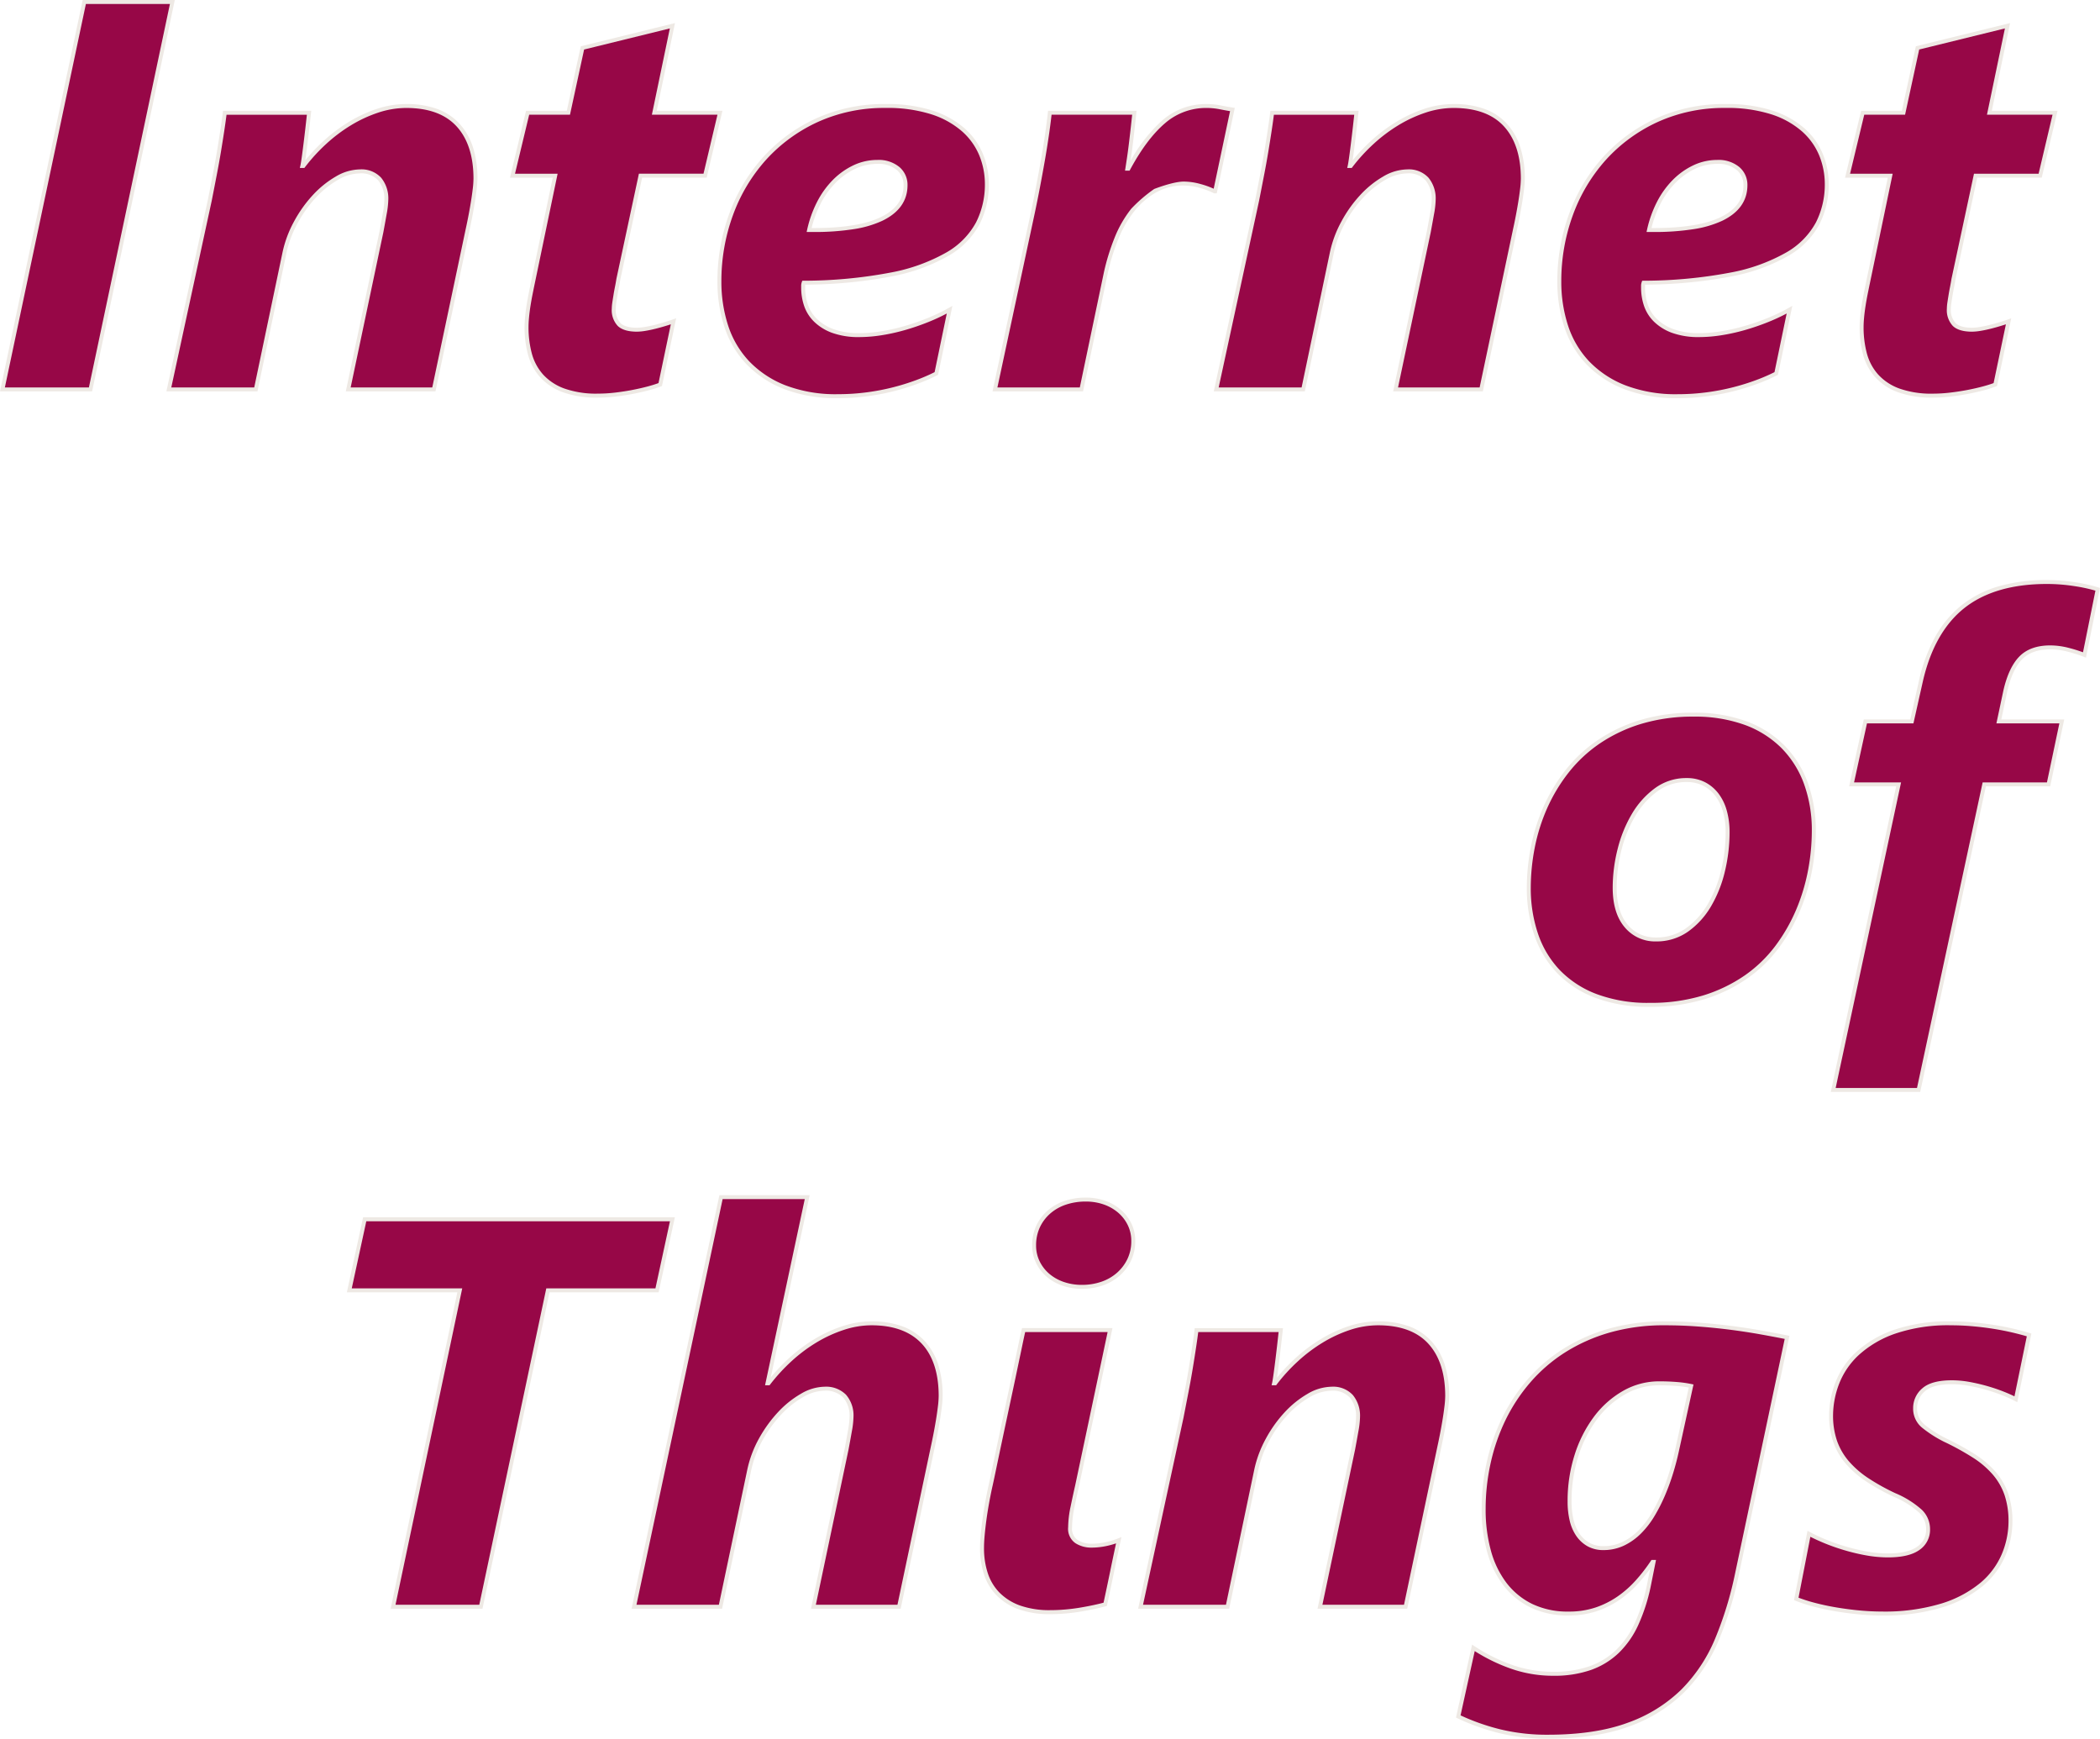 <svg xmlns="http://www.w3.org/2000/svg" width="531.39" height="439.908" viewBox="0 0 531.39 439.908">
  <defs>
    <style>
      .cls-1 {
        fill: #970747;
      }

      .cls-2 {
        fill: #eee9e4;
      }
    </style>
  </defs>
  <g id="グループ_384" data-name="グループ 384" transform="translate(-351.295 10209.066)">
    <g id="グループ_383" data-name="グループ 383">
      <g id="グループ_385" data-name="グループ 385">
        <g id="コンポーネント_174_1" data-name="コンポーネント 174 – 1" transform="translate(351.912 -10208.566)">
          <g id="コンポーネント_175_1" data-name="コンポーネント 175 – 1">
            <path id="パス_610" data-name="パス 610" class="cls-1" d="M-492.8,0h-22.285l20.713-98.027h22.285Zm97.412-53.32a24.135,24.135,0,0,1-.205,2.734q-.205,1.709-.513,3.555t-.649,3.589q-.342,1.743-.615,2.974L-405.918,0h-21.67l8.408-39.922q.41-2.187.82-4.512a22.163,22.163,0,0,0,.41-3.555,7.749,7.749,0,0,0-1.675-5.229,6.264,6.264,0,0,0-5.024-1.948,11.77,11.77,0,0,0-5.845,1.743,24.31,24.31,0,0,0-5.708,4.614,32.064,32.064,0,0,0-4.683,6.6,28.15,28.15,0,0,0-2.837,7.622L-450.967,0h-22.012l10.391-47.988q.615-3.145,1.23-6.323t1.094-6.084q.479-2.905.854-5.4t.581-4.2H-437.5q-.205,1.914-.444,4t-.479,4q-.239,1.914-.444,3.384t-.342,2.085h.273a45.385,45.385,0,0,1,5.4-5.913,40.174,40.174,0,0,1,6.392-4.819,34.152,34.152,0,0,1,7.007-3.247,22.992,22.992,0,0,1,7.246-1.2q8.682,0,13.091,4.819T-395.391-53.32Zm58.105-.752h-16.338l-5.605,26.182q-.137.889-.342,1.914t-.376,2.051q-.171,1.025-.308,1.948a10.839,10.839,0,0,0-.137,1.538,5.329,5.329,0,0,0,1.367,4.033q1.367,1.3,4.512,1.3a13.519,13.519,0,0,0,2.085-.205q1.265-.205,2.6-.547t2.563-.718q1.23-.376,1.982-.649l-3.35,16a29.858,29.858,0,0,1-3.008.957q-1.777.479-3.9.889t-4.409.684a37.756,37.756,0,0,1-4.478.273A24.486,24.486,0,0,1-373.105.239a13.888,13.888,0,0,1-5.571-3.691,13.55,13.55,0,0,1-2.939-5.5,26,26,0,0,1-.854-6.836q0-1.094.137-2.529t.376-2.939q.239-1.5.547-3.042t.581-2.837l5.605-26.934h-10.8L-382.2-70h10.322l3.555-16.406,22.764-5.605L-350.137-70h16.611Zm71.3,2.119a21.581,21.581,0,0,1-2.29,9.912,19.84,19.84,0,0,1-7.656,7.793,45.581,45.581,0,0,1-14.253,5.161A118.315,118.315,0,0,1-312.334-27a2.316,2.316,0,0,0-.137.718v.649a13.737,13.737,0,0,0,.684,4.238,9.673,9.673,0,0,0,2.358,3.828A12.278,12.278,0,0,0-305.02-14.8a19.061,19.061,0,0,0,6.836,1.06,35.673,35.673,0,0,0,5.366-.444,48.439,48.439,0,0,0,5.913-1.3,59.822,59.822,0,0,0,5.981-2.051,45.672,45.672,0,0,0,5.5-2.632l-3.35,16.133a45.332,45.332,0,0,1-4.854,2.119,58.455,58.455,0,0,1-5.913,1.846,57.511,57.511,0,0,1-6.768,1.3,55.552,55.552,0,0,1-7.349.479,35.833,35.833,0,0,1-13.6-2.324,25.954,25.954,0,0,1-9.331-6.255,24.359,24.359,0,0,1-5.366-9.194,36.086,36.086,0,0,1-1.709-11.211A48.815,48.815,0,0,1-330.688-44.3a43.059,43.059,0,0,1,8.477-14.15A40.686,40.686,0,0,1-308.95-68.12a40.791,40.791,0,0,1,17.329-3.589,36.956,36.956,0,0,1,11.758,1.641,22.419,22.419,0,0,1,7.93,4.409,17.052,17.052,0,0,1,4.512,6.323A19.537,19.537,0,0,1-265.986-51.953Zm-20.576.273a5.393,5.393,0,0,0-1.88-4.2,7.7,7.7,0,0,0-5.3-1.675,13.446,13.446,0,0,0-5.776,1.3,17.855,17.855,0,0,0-5.059,3.589,21.8,21.8,0,0,0-3.931,5.469,28.285,28.285,0,0,0-2.461,6.87q12.3.137,18.354-2.8T-286.562-51.68Zm78.34,1.572h-.137a18.8,18.8,0,0,0-3.657-1.367,15.555,15.555,0,0,0-4.136-.615,14.494,14.494,0,0,0-7.246,1.812,19.529,19.529,0,0,0-5.674,4.888,28.705,28.705,0,0,0-4.136,7.212,54.823,54.823,0,0,0-2.7,8.784L-242.061,0h-21.875l9.57-44.639q.684-3.213,1.333-6.631T-251.8-58q.581-3.315,1.025-6.392t.718-5.605h21.4q-.205,1.982-.444,4.1t-.479,4.067q-.239,1.948-.479,3.521t-.376,2.461h.273q4.238-7.861,8.921-11.86a16.187,16.187,0,0,1,10.835-4,17.733,17.733,0,0,1,3.486.342q1.709.342,3.076.547Zm77.861-3.213a24.135,24.135,0,0,1-.205,2.734q-.205,1.709-.513,3.555t-.649,3.589q-.342,1.743-.615,2.974L-140.889,0h-21.67l8.408-39.922q.41-2.187.82-4.512a22.163,22.163,0,0,0,.41-3.555,7.749,7.749,0,0,0-1.675-5.229,6.264,6.264,0,0,0-5.024-1.948,11.77,11.77,0,0,0-5.845,1.743,24.31,24.31,0,0,0-5.708,4.614,32.065,32.065,0,0,0-4.683,6.6,28.15,28.15,0,0,0-2.837,7.622L-185.937,0h-22.012l10.391-47.988q.615-3.145,1.23-6.323t1.094-6.084q.479-2.905.854-5.4t.581-4.2h21.328q-.205,1.914-.444,4t-.479,4q-.239,1.914-.444,3.384t-.342,2.085h.273a45.385,45.385,0,0,1,5.4-5.913,40.174,40.174,0,0,1,6.392-4.819,34.152,34.152,0,0,1,7.007-3.247,22.992,22.992,0,0,1,7.246-1.2q8.682,0,13.091,4.819T-130.361-53.32Zm76.9,1.367a21.581,21.581,0,0,1-2.29,9.912A19.84,19.84,0,0,1-63.4-34.248a45.58,45.58,0,0,1-14.253,5.161A118.315,118.315,0,0,1-99.8-27a2.316,2.316,0,0,0-.137.718v.649a13.737,13.737,0,0,0,.684,4.238A9.674,9.674,0,0,0-96.9-17.568,12.278,12.278,0,0,0-92.49-14.8a19.061,19.061,0,0,0,6.836,1.06,35.673,35.673,0,0,0,5.366-.444,48.439,48.439,0,0,0,5.913-1.3,59.824,59.824,0,0,0,5.981-2.051,45.674,45.674,0,0,0,5.5-2.632L-66.24-4.033a45.332,45.332,0,0,1-4.854,2.119A58.455,58.455,0,0,1-77.007-.068a57.511,57.511,0,0,1-6.768,1.3,55.552,55.552,0,0,1-7.349.479,35.833,35.833,0,0,1-13.6-2.324,25.954,25.954,0,0,1-9.331-6.255,24.359,24.359,0,0,1-5.366-9.194,36.086,36.086,0,0,1-1.709-11.211A48.815,48.815,0,0,1-118.159-44.3a43.059,43.059,0,0,1,8.477-14.15A40.686,40.686,0,0,1-96.421-68.12a40.791,40.791,0,0,1,17.329-3.589,36.956,36.956,0,0,1,11.758,1.641,22.419,22.419,0,0,1,7.93,4.409,17.052,17.052,0,0,1,4.512,6.323A19.537,19.537,0,0,1-53.457-51.953Zm-20.576.273a5.393,5.393,0,0,0-1.88-4.2,7.7,7.7,0,0,0-5.3-1.675,13.446,13.446,0,0,0-5.776,1.3,17.855,17.855,0,0,0-5.059,3.589A21.8,21.8,0,0,0-95.977-47.2a28.285,28.285,0,0,0-2.461,6.87q12.3.137,18.354-2.8T-74.033-51.68ZM.547-54.072H-15.791L-21.4-27.891q-.137.889-.342,1.914t-.376,2.051q-.171,1.025-.308,1.948a10.84,10.84,0,0,0-.137,1.538,5.329,5.329,0,0,0,1.367,4.033q1.367,1.3,4.512,1.3a13.519,13.519,0,0,0,2.085-.205q1.265-.205,2.6-.547t2.563-.718q1.23-.376,1.982-.649l-3.35,16a29.858,29.858,0,0,1-3.008.957q-1.777.479-3.9.889t-4.409.684a37.756,37.756,0,0,1-4.478.273A24.486,24.486,0,0,1-35.273.239a13.888,13.888,0,0,1-5.571-3.691,13.55,13.55,0,0,1-2.939-5.5,26,26,0,0,1-.854-6.836q0-1.094.137-2.529t.376-2.939q.239-1.5.547-3.042T-43-27.139l5.605-26.934h-10.8L-44.365-70h10.322l3.555-16.406,22.764-5.605L-12.3-70H4.307ZM-56.738,111.754a54.345,54.345,0,0,1-.957,9.98A49.111,49.111,0,0,1-60.7,131.749a44.191,44.191,0,0,1-5.3,9.263,34.25,34.25,0,0,1-7.861,7.622,38.644,38.644,0,0,1-10.664,5.161A45.629,45.629,0,0,1-98.3,155.709a37.207,37.207,0,0,1-13.569-2.256,25.877,25.877,0,0,1-9.536-6.221,25.282,25.282,0,0,1-5.605-9.4,36.227,36.227,0,0,1-1.846-11.724,53.384,53.384,0,0,1,1.025-10.288,47.159,47.159,0,0,1,3.179-10.083,43.036,43.036,0,0,1,5.5-9.126,35.651,35.651,0,0,1,8-7.451,39.139,39.139,0,0,1,10.63-5.024A45.478,45.478,0,0,1-87.09,82.291a37.227,37.227,0,0,1,12.954,2.085,25.94,25.94,0,0,1,9.5,5.947,25.5,25.5,0,0,1,5.879,9.3A34.665,34.665,0,0,1-56.738,111.754Zm-21.807.273a19.487,19.487,0,0,0-.684-5.3,12.254,12.254,0,0,0-2.017-4.17,9.608,9.608,0,0,0-3.247-2.734,9.53,9.53,0,0,0-4.443-.991,12.746,12.746,0,0,0-7.69,2.461,21.1,21.1,0,0,0-5.708,6.357,32.622,32.622,0,0,0-3.555,8.75,39.366,39.366,0,0,0-1.23,9.707q0,6.221,2.905,9.639a9.446,9.446,0,0,0,7.554,3.418,13.214,13.214,0,0,0,7.827-2.393,20.053,20.053,0,0,0,5.674-6.255,31.237,31.237,0,0,0,3.452-8.716A41.842,41.842,0,0,0-78.545,112.027Zm90.3-44.844a35.163,35.163,0,0,0-4.2-1.333,18.168,18.168,0,0,0-4.478-.581q-4.854,0-7.451,2.666t-3.9,8.34L-9.912,84H6.016L2.666,99.928H-13.6l-16.611,77.314h-21.6l16.543-77.314H-47.168L-43.682,84h11.758l2.256-10.049q2.871-12.783,10.7-19T2.256,48.727a45.587,45.587,0,0,1,7.007.547,38.705,38.705,0,0,1,5.845,1.3ZM-349.453,227.951H-377.07L-394.023,308H-416.24l16.885-80.049h-27.959l3.9-17.979h77.861Zm71.777,26.729a24.135,24.135,0,0,1-.205,2.734q-.205,1.709-.513,3.555t-.649,3.589q-.342,1.743-.615,2.974L-288.2,308h-21.67l8.408-39.922q.41-2.188.82-4.512a22.163,22.163,0,0,0,.41-3.555,7.5,7.5,0,0,0-1.743-5.3,6.606,6.606,0,0,0-5.093-1.88,11.543,11.543,0,0,0-5.64,1.675,24.236,24.236,0,0,0-5.64,4.478,32.9,32.9,0,0,0-4.785,6.563,27.819,27.819,0,0,0-3.008,8L-333.389,308h-21.875l22.012-103.633h21.807l-10.049,47.1h.273a46.774,46.774,0,0,1,5.571-6.05,39.854,39.854,0,0,1,6.426-4.785,34.142,34.142,0,0,1,6.973-3.179,22.877,22.877,0,0,1,7.075-1.162q8.545,0,13.022,4.751T-277.676,254.68Zm48.74-39.238a10.847,10.847,0,0,1-1.025,4.785,11.513,11.513,0,0,1-2.769,3.657,12.161,12.161,0,0,1-4.1,2.358,15.4,15.4,0,0,1-5.093.82,14.349,14.349,0,0,1-4.819-.786,11.677,11.677,0,0,1-3.828-2.187,10.282,10.282,0,0,1-2.529-3.315,9.474,9.474,0,0,1-.923-4.17,11.163,11.163,0,0,1,.991-4.785,11.092,11.092,0,0,1,2.734-3.657,12.1,12.1,0,0,1,4.136-2.358,15.92,15.92,0,0,1,5.2-.82,14.054,14.054,0,0,1,4.785.786,11.746,11.746,0,0,1,3.794,2.188,10.282,10.282,0,0,1,2.529,3.315A9.474,9.474,0,0,1-228.936,215.441Zm-7.109,91.943q-1.23.342-2.837.684t-3.418.649q-1.812.308-3.76.479t-3.862.171a22.709,22.709,0,0,1-7.827-1.2,14.358,14.358,0,0,1-5.366-3.35,13.109,13.109,0,0,1-3.11-5.127,20.541,20.541,0,0,1-.991-6.528q0-1.5.171-3.35t.444-3.862q.273-2.017.649-4.1t.786-4q.273-1.162.923-4.272t1.5-7.144q.855-4.033,1.812-8.511t1.812-8.511q.855-4.033,1.5-7.144t.923-4.272h21.875l-8.34,39.375q-.547,2.393-1.162,5.366a25.974,25.974,0,0,0-.615,5.161,3.93,3.93,0,0,0,1.641,3.623,6.945,6.945,0,0,0,3.76,1.025,17.624,17.624,0,0,0,3.589-.376,18.885,18.885,0,0,0,3.315-.991q-.889,4.1-1.709,8.1T-236.045,307.385ZM-149.5,254.68a24.135,24.135,0,0,1-.205,2.734q-.205,1.709-.513,3.555t-.649,3.589q-.342,1.743-.615,2.974L-160.029,308H-181.7l8.408-39.922q.41-2.188.82-4.512a22.163,22.163,0,0,0,.41-3.555,7.749,7.749,0,0,0-1.675-5.229,6.264,6.264,0,0,0-5.024-1.948,11.77,11.77,0,0,0-5.845,1.743,24.31,24.31,0,0,0-5.708,4.614,32.065,32.065,0,0,0-4.683,6.6,28.15,28.15,0,0,0-2.837,7.622L-205.078,308H-227.09l10.391-47.988q.615-3.145,1.23-6.323t1.094-6.084q.479-2.905.854-5.4t.581-4.2h21.328q-.205,1.914-.444,4t-.479,4q-.239,1.914-.444,3.384t-.342,2.085h.273a45.384,45.384,0,0,1,5.4-5.913,40.173,40.173,0,0,1,6.392-4.819,34.152,34.152,0,0,1,7.007-3.247,22.992,22.992,0,0,1,7.246-1.2q8.682,0,13.091,4.819T-149.5,254.68Zm73.35,44.912a90.235,90.235,0,0,1-5.127,16.748,40.249,40.249,0,0,1-8.682,13.022,37.546,37.546,0,0,1-13.74,8.477q-8.271,3.042-20.3,3.042a50.393,50.393,0,0,1-12.236-1.4,55.072,55.072,0,0,1-10.459-3.726l3.828-17.363a43.472,43.472,0,0,0,9.434,4.717,31.642,31.642,0,0,0,10.8,1.846,27.594,27.594,0,0,0,9.331-1.436,19.1,19.1,0,0,0,6.9-4.238,22.838,22.838,0,0,0,4.819-6.938,45.508,45.508,0,0,0,3.076-9.536l1.23-6.152h-.273a44.134,44.134,0,0,1-3.9,5.024,26.837,26.837,0,0,1-4.683,4.136,22.8,22.8,0,0,1-5.674,2.837,21.654,21.654,0,0,1-7.007,1.06,21.071,21.071,0,0,1-9.331-1.948,18.737,18.737,0,0,1-6.7-5.435,24.146,24.146,0,0,1-4.067-8.34,39.517,39.517,0,0,1-1.367-10.732,54.342,54.342,0,0,1,1.265-11.655,49.493,49.493,0,0,1,3.794-11.006,44.345,44.345,0,0,1,6.357-9.673,40.266,40.266,0,0,1,8.921-7.69,43.96,43.96,0,0,1,11.45-5.093,50.142,50.142,0,0,1,14.014-1.846q4.238,0,8.442.308t8.2.82q4,.513,7.622,1.162t6.7,1.265ZM-87.773,252.15a28.273,28.273,0,0,0-3.657-.513q-2.085-.171-4.409-.171a17.784,17.784,0,0,0-8.853,2.324,23.55,23.55,0,0,0-7.212,6.357,31.648,31.648,0,0,0-4.854,9.5,37.823,37.823,0,0,0-1.777,11.758,20.2,20.2,0,0,0,.513,4.683,10.859,10.859,0,0,0,1.606,3.726,7.951,7.951,0,0,0,2.7,2.461,7.571,7.571,0,0,0,3.726.889,11.507,11.507,0,0,0,5.024-1.094,15.042,15.042,0,0,0,4.17-2.974,22.192,22.192,0,0,0,3.35-4.341,42.659,42.659,0,0,0,2.632-5.2,55.61,55.61,0,0,0,2.017-5.537q.854-2.8,1.4-5.332Zm82.168,3.35a34.3,34.3,0,0,0-3.35-1.5q-1.914-.752-4.067-1.367t-4.409-1.025a24.444,24.444,0,0,0-4.375-.41q-4.99,0-7.144,1.914a6,6,0,0,0-2.153,4.648,5.7,5.7,0,0,0,2.119,4.58,29.951,29.951,0,0,0,5.605,3.555,67.669,67.669,0,0,1,7.178,3.965,23.322,23.322,0,0,1,5.127,4.375A16.379,16.379,0,0,1-8,279.6a21.053,21.053,0,0,1,1.025,6.87,21.845,21.845,0,0,1-1.709,8.34,19.855,19.855,0,0,1-5.537,7.485A29.06,29.06,0,0,1-24.3,307.658a49.738,49.738,0,0,1-15.347,2.051q-2.6,0-5.537-.273T-51,308.684q-2.871-.479-5.5-1.162a39.217,39.217,0,0,1-4.683-1.5l3.213-16.475a44.188,44.188,0,0,0,4.1,1.914,52.418,52.418,0,0,0,4.956,1.743,51.107,51.107,0,0,0,5.435,1.3,30.724,30.724,0,0,0,5.537.513q5.127,0,7.622-1.777a5.646,5.646,0,0,0,2.5-4.854,6.285,6.285,0,0,0-1.914-4.546,23.408,23.408,0,0,0-6.631-4.136,54.338,54.338,0,0,1-6.87-3.828,24.335,24.335,0,0,1-5.024-4.375,16.458,16.458,0,0,1-3.076-5.332,20.054,20.054,0,0,1-1.025-6.631,22.977,22.977,0,0,1,1.538-8.032,19.966,19.966,0,0,1,5.093-7.52,26.951,26.951,0,0,1,9.4-5.537,41.9,41.9,0,0,1,14.39-2.153q2.6,0,5.332.239t5.332.649q2.6.41,4.922.957t4.1,1.094Z" transform="translate(515.088 98.027)"/>
          </g>
        </g>
        <path id="Internet_of_Things_-_アウトライン" data-name="Internet
of
Things - アウトライン" class="cls-2" d="M-494.78-98.527h23.307l-.127.6L-492.4.5H-515.7Zm22.074,1H-493.97L-514.471-.5h21.263Zm127.8,4.84L-349.522-70.5h16.628l-4,16.928h-16.329L-358.737-27.8c-.092.593-.207,1.239-.343,1.922s-.261,1.36-.373,2.035-.216,1.33-.306,1.939a10.415,10.415,0,0,0-.131,1.465,4.887,4.887,0,0,0,1.212,3.671c.811.771,2.213,1.161,4.167,1.161a13.1,13.1,0,0,0,2-.2c.825-.134,1.684-.315,2.554-.538s1.732-.464,2.542-.712,1.466-.462,1.958-.641l.844-.307L-348.2-.863l-.253.1a30.484,30.484,0,0,1-3.059.974c-1.191.321-2.514.622-3.931.9s-2.913.506-4.445.689a38.437,38.437,0,0,1-4.537.277,25.087,25.087,0,0,1-8.86-1.366,14.444,14.444,0,0,1-5.767-3.827,14.107,14.107,0,0,1-3.047-5.7,26.624,26.624,0,0,1-.872-6.967c0-.742.047-1.609.139-2.577s.219-1.962.38-2.971.345-2.035.55-3.062.4-1.98.582-2.842l5.48-26.331h-10.82l4.068-16.928h10.313l3.535-16.317ZM-334.157-69.5h-16.594l4.544-21.836L-367.9-86l-3.574,16.5H-381.8l-3.588,14.928h10.781l-5.731,27.535c-.181.86-.376,1.813-.58,2.833s-.386,2.031-.543,3.023-.282,1.966-.372,2.908-.134,1.771-.134,2.482a25.624,25.624,0,0,0,.837,6.7,13.115,13.115,0,0,0,2.832,5.3,13.459,13.459,0,0,0,5.375,3.556,24.113,24.113,0,0,0,8.5,1.3A37.433,37.433,0,0,0-360.006.8c1.508-.18,2.979-.408,4.373-.678s2.693-.566,3.861-.881c1.043-.281,1.951-.564,2.7-.844l3.113-14.867c-.347.114-.736.237-1.167.369-.824.252-1.694.5-2.585.724s-1.788.418-2.642.556a14.059,14.059,0,0,1-2.165.212c-2.219,0-3.853-.483-4.856-1.436a5.821,5.821,0,0,1-1.523-4.4,11.377,11.377,0,0,1,.142-1.611c.091-.615.2-1.274.309-1.957s.242-1.381.379-2.067.248-1.31.338-1.892l.005-.029,5.69-26.577h16.346ZM-7.073-92.687-11.69-70.5H4.938l-4,16.928H-15.387L-20.9-27.8c-.092.593-.207,1.239-.344,1.922s-.261,1.36-.373,2.035-.216,1.329-.306,1.939a10.414,10.414,0,0,0-.131,1.465,4.887,4.887,0,0,0,1.212,3.671c.811.771,2.213,1.161,4.167,1.161a13.1,13.1,0,0,0,2-.2c.825-.134,1.684-.315,2.554-.538s1.733-.464,2.542-.712,1.466-.462,1.958-.641L-6.778-18-10.367-.863l-.253.1a30.492,30.492,0,0,1-3.059.974c-1.191.321-2.514.622-3.931.9s-2.913.506-4.445.689a38.44,38.44,0,0,1-4.537.277A25.086,25.086,0,0,1-35.452.706a14.444,14.444,0,0,1-5.767-3.827,14.108,14.108,0,0,1-3.047-5.7,26.623,26.623,0,0,1-.872-6.967c0-.741.047-1.608.139-2.577s.22-1.962.38-2.971.345-2.033.55-3.061.4-1.98.582-2.842l5.48-26.331h-10.82L-44.759-70.5h10.313l3.535-16.317ZM3.675-69.5H-12.919l4.544-21.836L-30.066-86-33.64-69.5H-43.971l-3.588,14.928h10.781l-5.731,27.535c-.181.86-.376,1.813-.58,2.833s-.386,2.032-.543,3.022-.282,1.966-.372,2.908-.134,1.772-.134,2.482a25.623,25.623,0,0,0,.837,6.7,13.116,13.116,0,0,0,2.831,5.3A13.461,13.461,0,0,0-35.095-.228a24.113,24.113,0,0,0,8.5,1.3A37.435,37.435,0,0,0-22.173.8C-20.666.622-19.194.394-17.8.124s2.693-.566,3.861-.881c1.043-.281,1.951-.564,2.7-.844l3.113-14.867c-.347.114-.736.237-1.167.369-.823.252-1.693.5-2.585.724s-1.788.418-2.642.556a14.059,14.059,0,0,1-2.165.212c-2.219,0-3.853-.483-4.856-1.436a5.821,5.821,0,0,1-1.523-4.4,11.377,11.377,0,0,1,.142-1.611c.091-.617.2-1.275.309-1.957s.242-1.38.379-2.067.248-1.31.338-1.892l.005-.029,5.69-26.577H.151Zm-416.566-2.709a22.592,22.592,0,0,1,7.786,1.236,14.262,14.262,0,0,1,5.673,3.746,16.18,16.18,0,0,1,3.413,5.985,25.73,25.73,0,0,1,1.127,7.922,24.72,24.72,0,0,1-.209,2.794c-.137,1.143-.311,2.346-.516,3.577s-.424,2.441-.652,3.6-.435,2.163-.617,2.983L-405.513.5H-428.2l8.534-40.519c.271-1.445.546-2.959.819-4.5a21.821,21.821,0,0,0,.4-3.468,7.3,7.3,0,0,0-1.554-4.9,5.819,5.819,0,0,0-4.645-1.774,11.335,11.335,0,0,0-5.6,1.677,23.924,23.924,0,0,0-5.59,4.521,31.717,31.717,0,0,0-4.609,6.494,27.778,27.778,0,0,0-2.787,7.487L-450.561.5H-473.6l10.521-48.59c.412-2.105.825-4.23,1.229-6.316.407-2.105.775-4.148,1.091-6.07s.6-3.737.853-5.394.443-3.059.579-4.189l.053-.44h22.328l-.059.553c-.136,1.268-.285,2.615-.445,4s-.32,2.728-.479,4-.309,2.412-.445,3.391q-.045.321-.086.6a46.536,46.536,0,0,1,4.584-4.866,40.86,40.86,0,0,1,6.471-4.879,34.811,34.811,0,0,1,7.109-3.294A23.6,23.6,0,0,1-412.891-72.209ZM-406.323-.5l8.462-40.077c.18-.812.386-1.808.613-2.961s.444-2.355.647-3.575.374-2.4.509-3.532a23.77,23.77,0,0,0,.2-2.675c0-5.677-1.439-10.129-4.278-13.232s-7.107-4.657-12.722-4.657a22.6,22.6,0,0,0-7.089,1.171,33.807,33.807,0,0,0-6.9,3.2,39.863,39.863,0,0,0-6.312,4.76,45.107,45.107,0,0,0-5.341,5.848l-.15.2h-1.145l.135-.608c.088-.4.2-1.083.335-2.046s.285-2.11.443-3.377.32-2.616.478-3.994c.136-1.185.265-2.34.384-3.442h-20.329c-.133,1.058-.31,2.326-.529,3.779-.25,1.661-.538,3.48-.856,5.407s-.687,3.983-1.1,6.1c-.4,2.089-.818,4.216-1.231,6.324l0,.01L-472.359-.5h20.986l7.163-34.192a28.78,28.78,0,0,1,2.887-7.758,32.714,32.714,0,0,1,4.756-6.7,24.917,24.917,0,0,1,5.826-4.708,12.312,12.312,0,0,1,6.093-1.809,6.764,6.764,0,0,1,5.4,2.122,8.264,8.264,0,0,1,1.8,5.555,22.4,22.4,0,0,1-.418,3.642c-.273,1.548-.549,3.067-.821,4.517l0,.011L-426.972-.5Zm114.7-71.709A37.621,37.621,0,0,1-279.7-70.542a23.015,23.015,0,0,1,8.1,4.511,17.624,17.624,0,0,1,4.641,6.508,20.124,20.124,0,0,1,1.472,7.57,22.176,22.176,0,0,1-2.344,10.138,20.419,20.419,0,0,1-7.841,7.993,46.282,46.282,0,0,1-14.41,5.224,118.444,118.444,0,0,1-21.866,2.089,1.268,1.268,0,0,0-.022.224v.649a13.3,13.3,0,0,0,.659,4.085,9.223,9.223,0,0,0,2.24,3.632,11.841,11.841,0,0,0,4.233,2.652,18.664,18.664,0,0,0,6.655,1.026,35.334,35.334,0,0,0,5.291-.439,48.155,48.155,0,0,0,5.852-1.286A59.592,59.592,0,0,0-281.109-18a45.376,45.376,0,0,0,5.443-2.6l.961-.545L-278.328-3.7l-.212.109a46.066,46.066,0,0,1-4.907,2.143A59.217,59.217,0,0,1-289.411.416a58.28,58.28,0,0,1-6.826,1.31,56.314,56.314,0,0,1-7.415.483A36.491,36.491,0,0,1-317.445-.153a26.568,26.568,0,0,1-9.508-6.377,24.966,24.966,0,0,1-5.476-9.381,36.75,36.75,0,0,1-1.733-11.365,49.54,49.54,0,0,1,3-17.194,43.756,43.756,0,0,1,8.575-14.313,41.369,41.369,0,0,1,13.423-9.791A41.474,41.474,0,0,1-291.621-72.209Zm-6.562,58.969a19.636,19.636,0,0,1-7.017-1.093,12.826,12.826,0,0,1-4.586-2.885,10.214,10.214,0,0,1-2.477-4.025,14.3,14.3,0,0,1-.708-4.392v-.649a2.777,2.777,0,0,1,.162-.876l.112-.336.355-.005a118.391,118.391,0,0,0,22.053-2.074,45.309,45.309,0,0,0,14.1-5.1,19.443,19.443,0,0,0,7.471-7.593,21.185,21.185,0,0,0,2.236-9.686,19.128,19.128,0,0,0-1.4-7.2,16.634,16.634,0,0,0-4.383-6.139,22.029,22.029,0,0,0-7.755-4.307,36.64,36.64,0,0,0-11.6-1.614,40.483,40.483,0,0,0-17.119,3.543,40.375,40.375,0,0,0-13.1,9.554,42.76,42.76,0,0,0-8.378,13.988,48.543,48.543,0,0,0-2.943,16.849,35.756,35.756,0,0,0,1.685,11.057,23.974,23.974,0,0,0,5.257,9.008,25.578,25.578,0,0,0,9.155,6.133,35.509,35.509,0,0,0,13.414,2.287A55.323,55.323,0,0,0-296.37.735a57.305,57.305,0,0,0,6.709-1.287,58.244,58.244,0,0,0,5.863-1.83,45.78,45.78,0,0,0,4.588-1.987l3.08-14.836a47.673,47.673,0,0,1-4.606,2.135A60.609,60.609,0,0,1-286.768-15a49.175,49.175,0,0,1-5.974,1.312A36.33,36.33,0,0,1-298.184-13.24Zm87.773-58.969a18.317,18.317,0,0,1,3.584.352c1.126.225,2.153.408,3.052.543l.525.079-4.568,21.629h-.665l-.109-.057a18.407,18.407,0,0,0-3.559-1.328,15.13,15.13,0,0,0-4-.6,14.067,14.067,0,0,0-7,1.747,19.12,19.12,0,0,0-5.529,4.764,28.34,28.34,0,0,0-4.063,7.087,54.576,54.576,0,0,0-2.675,8.7L-241.654.5h-22.9l9.7-45.244c.453-2.128.9-4.355,1.331-6.619s.845-4.532,1.229-6.726.729-4.341,1.023-6.377.535-3.915.716-5.588l.048-.446h22.4l-.057.551c-.137,1.322-.286,2.7-.445,4.106s-.321,2.782-.479,4.072-.321,2.488-.48,3.535l-.061.4a39.254,39.254,0,0,1,8.06-10.255A16.745,16.745,0,0,1-210.41-72.209Zm5.964,1.8c-.783-.126-1.647-.284-2.576-.469a17.319,17.319,0,0,0-3.388-.332,15.77,15.77,0,0,0-10.51,3.879c-3.06,2.613-6.023,6.556-8.806,11.717l-.142.263h-1.155l.089-.576q.137-.888.376-2.46c.158-1.037.318-2.217.477-3.506s.319-2.654.478-4.063c.136-1.206.266-2.4.386-3.545h-20.394c-.176,1.57-.4,3.309-.671,5.177-.3,2.046-.641,4.2-1.028,6.406s-.8,4.467-1.232,6.74-.881,4.506-1.335,6.642L-263.317-.5h20.85l6.07-29a55.581,55.581,0,0,1,2.725-8.864,29.337,29.337,0,0,1,4.209-7.337,37.336,37.336,0,0,1,5.819-5.011s4.728-1.876,7.492-1.876a16.124,16.124,0,0,1,4.269.633,20.977,20.977,0,0,1,3.292,1.176Zm56.585-1.8a22.592,22.592,0,0,1,7.786,1.236,14.262,14.262,0,0,1,5.673,3.746,16.18,16.18,0,0,1,3.413,5.985,25.73,25.73,0,0,1,1.127,7.922,24.721,24.721,0,0,1-.209,2.794c-.137,1.141-.31,2.344-.516,3.577s-.424,2.441-.652,3.6-.435,2.162-.617,2.983L-140.483.5h-22.692l8.534-40.518c.272-1.453.548-2.967.818-4.5a21.821,21.821,0,0,0,.4-3.468,7.3,7.3,0,0,0-1.554-4.9,5.819,5.819,0,0,0-4.645-1.774,11.335,11.335,0,0,0-5.6,1.677,23.924,23.924,0,0,0-5.59,4.521,31.717,31.717,0,0,0-4.609,6.494,27.78,27.78,0,0,0-2.787,7.487L-185.531.5h-23.038l10.521-48.59c.406-2.074.819-4.2,1.229-6.316s.775-4.148,1.091-6.07.6-3.743.853-5.394.443-3.059.579-4.189l.053-.44h22.328l-.059.553c-.137,1.277-.286,2.624-.445,4s-.321,2.737-.479,4-.309,2.416-.445,3.391q-.045.321-.086.6a46.517,46.517,0,0,1,4.584-4.866,40.86,40.86,0,0,1,6.471-4.879,34.809,34.809,0,0,1,7.109-3.294A23.6,23.6,0,0,1-147.861-72.209ZM-141.294-.5l8.462-40.077c.181-.814.387-1.81.613-2.961s.444-2.355.647-3.575.374-2.406.509-3.532a23.772,23.772,0,0,0,.2-2.675c0-5.677-1.439-10.129-4.278-13.232s-7.107-4.657-12.722-4.657a22.6,22.6,0,0,0-7.089,1.171,33.81,33.81,0,0,0-6.9,3.2,39.865,39.865,0,0,0-6.312,4.76,45.1,45.1,0,0,0-5.341,5.848l-.15.2H-174.8l.135-.608c.088-.4.2-1.083.335-2.046s.285-2.106.443-3.377.319-2.608.478-3.994c.135-1.179.264-2.334.384-3.442h-20.329c-.133,1.058-.31,2.326-.529,3.779-.249,1.655-.537,3.474-.856,5.407s-.687,3.983-1.1,6.1-.824,4.248-1.231,6.324l0,.01L-207.329-.5h20.986l7.163-34.192a28.783,28.783,0,0,1,2.887-7.758,32.714,32.714,0,0,1,4.756-6.7,24.919,24.919,0,0,1,5.826-4.708,12.312,12.312,0,0,1,6.093-1.809,6.764,6.764,0,0,1,5.4,2.122,8.264,8.264,0,0,1,1.8,5.555,22.394,22.394,0,0,1-.418,3.642c-.272,1.54-.548,3.059-.821,4.517l0,.011L-161.942-.5Zm62.2-71.709a37.622,37.622,0,0,1,11.918,1.667,23.016,23.016,0,0,1,8.1,4.511,17.627,17.627,0,0,1,4.641,6.508,20.125,20.125,0,0,1,1.472,7.57A22.175,22.175,0,0,1-55.3-41.815a20.42,20.42,0,0,1-7.841,7.993A46.284,46.284,0,0,1-77.553-28.6a118.444,118.444,0,0,1-21.866,2.089,1.268,1.268,0,0,0-.022.224v.649a13.3,13.3,0,0,0,.659,4.085,9.224,9.224,0,0,0,2.24,3.632,11.841,11.841,0,0,0,4.233,2.652,18.664,18.664,0,0,0,6.655,1.026,35.334,35.334,0,0,0,5.291-.439,48.148,48.148,0,0,0,5.852-1.286A59.584,59.584,0,0,0-68.58-18a45.376,45.376,0,0,0,5.443-2.6l.961-.545L-65.8-3.7l-.212.109a46.041,46.041,0,0,1-4.907,2.143A59.2,59.2,0,0,1-76.882.416a58.281,58.281,0,0,1-6.826,1.31,56.313,56.313,0,0,1-7.415.483A36.491,36.491,0,0,1-104.916-.153a26.569,26.569,0,0,1-9.508-6.377A24.967,24.967,0,0,1-119.9-15.91a36.75,36.75,0,0,1-1.733-11.365,49.537,49.537,0,0,1,3-17.194,43.754,43.754,0,0,1,8.575-14.313,41.368,41.368,0,0,1,13.423-9.791A41.474,41.474,0,0,1-79.092-72.209ZM-85.654-13.24a19.636,19.636,0,0,1-7.017-1.093,12.826,12.826,0,0,1-4.586-2.885,10.214,10.214,0,0,1-2.477-4.025,14.3,14.3,0,0,1-.708-4.392v-.649a2.777,2.777,0,0,1,.162-.876l.112-.336.355-.005A118.391,118.391,0,0,0-77.76-29.576a45.31,45.31,0,0,0,14.1-5.1,19.443,19.443,0,0,0,7.471-7.593,21.184,21.184,0,0,0,2.236-9.686,19.131,19.131,0,0,0-1.4-7.2,16.635,16.635,0,0,0-4.383-6.139,22.029,22.029,0,0,0-7.755-4.307,36.64,36.64,0,0,0-11.6-1.614,40.483,40.483,0,0,0-17.119,3.543,40.375,40.375,0,0,0-13.1,9.554,42.761,42.761,0,0,0-8.378,13.988,48.542,48.542,0,0,0-2.943,16.849,35.756,35.756,0,0,0,1.685,11.057,23.976,23.976,0,0,0,5.257,9.008,25.58,25.58,0,0,0,9.155,6.133A35.509,35.509,0,0,0-91.123,1.209,55.32,55.32,0,0,0-83.841.735,57.3,57.3,0,0,0-77.132-.553a58.237,58.237,0,0,0,5.862-1.83,45.777,45.777,0,0,0,4.588-1.987l3.08-14.836a47.669,47.669,0,0,1-4.606,2.135A60.6,60.6,0,0,1-74.238-15a49.167,49.167,0,0,1-5.974,1.312A36.331,36.331,0,0,1-85.654-13.24ZM-293.74-58.059a8.207,8.207,0,0,1,5.63,1.8,5.9,5.9,0,0,1,2.047,4.577c0,3.927-2.13,6.953-6.331,8.995a26.836,26.836,0,0,1-7.347,2.15,64.222,64.222,0,0,1-10.145.709c-.356,0-.722,0-1.087-.006l-.616-.007.134-.6a28.913,28.913,0,0,1,2.5-6.991,22.4,22.4,0,0,1,4.021-5.593,18.433,18.433,0,0,1,5.2-3.688A14,14,0,0,1-293.74-58.059Zm-16.145,17.233c7.549,0,13.287-.928,17.055-2.759,3.882-1.886,5.768-4.534,5.768-8.1a4.873,4.873,0,0,0-1.712-3.831,7.255,7.255,0,0,0-4.965-1.548,13.012,13.012,0,0,0-5.564,1.251,17.439,17.439,0,0,0-4.917,3.49,21.4,21.4,0,0,0-3.84,5.345,27.719,27.719,0,0,0-2.277,6.146ZM-81.211-58.059a8.207,8.207,0,0,1,5.63,1.8,5.9,5.9,0,0,1,2.047,4.577c0,3.927-2.13,6.953-6.331,8.995a26.836,26.836,0,0,1-7.347,2.15,64.221,64.221,0,0,1-10.145.709c-.357,0-.722,0-1.087-.006l-.616-.007.134-.6a28.917,28.917,0,0,1,2.5-6.991A22.4,22.4,0,0,1-92.4-53.024a18.432,18.432,0,0,1,5.2-3.688A14,14,0,0,1-81.211-58.059ZM-97.356-40.826c7.549,0,13.287-.928,17.055-2.759,3.882-1.886,5.768-4.534,5.768-8.1a4.873,4.873,0,0,0-1.712-3.831,7.255,7.255,0,0,0-4.965-1.548,13.011,13.011,0,0,0-5.564,1.251,17.437,17.437,0,0,0-4.917,3.49,21.4,21.4,0,0,0-3.84,5.345,27.723,27.723,0,0,0-2.277,6.146ZM2.256,48.227a46.3,46.3,0,0,1,7.084.553A39.376,39.376,0,0,1,15.261,50.1l.424.137L12.13,67.867l-.555-.218a34.816,34.816,0,0,0-4.144-1.314,17.753,17.753,0,0,0-4.355-.566c-3.081,0-5.467.846-7.093,2.515-1.659,1.7-2.926,4.428-3.767,8.1L-9.295,83.5H6.632l-3.56,16.928H-13.2l-16.611,77.314H-52.435l.129-.6,16.414-76.71h-11.9L-44.084,83.5h11.76l2.168-9.658a41.577,41.577,0,0,1,4.162-11.278,27.111,27.111,0,0,1,6.713-8.007A27.328,27.328,0,0,1-9.89,49.8,43.383,43.383,0,0,1,2.256,48.227Zm12.272,2.689a40.51,40.51,0,0,0-5.342-1.148,45.3,45.3,0,0,0-6.93-.541c-8.775,0-15.811,2.056-20.915,6.112S-27.3,65.693-29.18,74.061L-31.524,84.5H-43.279l-3.267,14.928h11.892l-.129.6L-51.2,176.742h20.579l16.611-77.314H2.26L5.4,84.5H-10.529l1.771-8.336c.883-3.856,2.237-6.741,4.026-8.577,1.821-1.869,4.449-2.817,7.809-2.817a18.755,18.755,0,0,1,4.6.6,36.9,36.9,0,0,1,3.708,1.14ZM-87.09,81.791a37.9,37.9,0,0,1,13.127,2.116A26.555,26.555,0,0,1-64.28,89.97a26.112,26.112,0,0,1,5.994,9.476,35.323,35.323,0,0,1,2.048,12.308,55.106,55.106,0,0,1-.965,10.072,49.848,49.848,0,0,1-3.038,10.116A44.9,44.9,0,0,1-65.6,141.31a34.911,34.911,0,0,1-7.975,7.733,39.323,39.323,0,0,1-10.8,5.229A46.336,46.336,0,0,1-98.3,156.209a37.872,37.872,0,0,1-13.751-2.29,26.49,26.49,0,0,1-9.717-6.342,25.894,25.894,0,0,1-5.716-9.583,36.894,36.894,0,0,1-1.872-11.884,54.133,54.133,0,0,1,1.035-10.384,47.877,47.877,0,0,1,3.212-10.19,43.739,43.739,0,0,1,5.567-9.232,36.314,36.314,0,0,1,8.109-7.555,39.82,39.82,0,0,1,10.765-5.09A46.188,46.188,0,0,1-87.09,81.791ZM-98.3,155.209a45.345,45.345,0,0,0,13.624-1.891,38.323,38.323,0,0,0,10.527-5.093,33.909,33.909,0,0,0,7.748-7.511,43.9,43.9,0,0,0,5.238-9.158,48.844,48.844,0,0,0,2.977-9.913,54.1,54.1,0,0,0,.949-9.889,34.33,34.33,0,0,0-1.985-11.96,25.12,25.12,0,0,0-5.764-9.117,25.562,25.562,0,0,0-9.322-5.832A36.906,36.906,0,0,0-87.09,82.791a45.193,45.193,0,0,0-13.285,1.823,38.819,38.819,0,0,0-10.495,4.959,35.318,35.318,0,0,0-7.887,7.347,42.737,42.737,0,0,0-5.439,9.02,46.874,46.874,0,0,0-3.145,9.976,53.133,53.133,0,0,0-1.016,10.192,35.9,35.9,0,0,0,1.819,11.563,24.9,24.9,0,0,0,5.495,9.216,25.5,25.5,0,0,0,9.355,6.1A36.887,36.887,0,0,0-98.3,155.209Zm9.365-56.875a10.066,10.066,0,0,1,4.673,1.047,10.149,10.149,0,0,1,3.414,2.875,12.809,12.809,0,0,1,2.1,4.338,20.078,20.078,0,0,1,.7,5.433,42.538,42.538,0,0,1-1.176,9.892,31.881,31.881,0,0,1-3.508,8.854,20.643,20.643,0,0,1-5.815,6.408,13.763,13.763,0,0,1-8.116,2.484,9.966,9.966,0,0,1-7.935-3.594c-2.007-2.361-3.024-5.713-3.024-9.962a40.051,40.051,0,0,1,1.246-9.83,33.273,33.273,0,0,1,3.61-8.883,21.689,21.689,0,0,1,5.843-6.506A13.292,13.292,0,0,1-88.936,98.334Zm-7.725,40.332a12.782,12.782,0,0,0,7.538-2.3,19.649,19.649,0,0,0,5.532-6.1,30.886,30.886,0,0,0,3.4-8.577,41.539,41.539,0,0,0,1.148-9.659,19.08,19.08,0,0,0-.665-5.162,11.815,11.815,0,0,0-1.933-4,9.156,9.156,0,0,0-3.08-2.594,9.081,9.081,0,0,0-4.213-.935,12.312,12.312,0,0,0-7.4,2.365,20.7,20.7,0,0,0-5.573,6.209,32.277,32.277,0,0,0-3.5,8.617,39.049,39.049,0,0,0-1.215,9.584c0,4.006.937,7.14,2.786,9.315a9.063,9.063,0,0,0,3.166,2.432A9.655,9.655,0,0,0-96.66,138.666Zm-237,65.2h22.83l-9.835,46.1a47.419,47.419,0,0,1,4.676-4.917,40.546,40.546,0,0,1,6.506-4.845,34.81,34.81,0,0,1,7.075-3.225,23.481,23.481,0,0,1,7.229-1.186,22.509,22.509,0,0,1,7.7,1.218,14.586,14.586,0,0,1,5.687,3.69,15.785,15.785,0,0,1,3.469,5.972,25.78,25.78,0,0,1,1.144,8.009,24.745,24.745,0,0,1-.209,2.794c-.137,1.141-.311,2.345-.516,3.577s-.424,2.441-.652,3.6-.435,2.164-.617,2.983L-287.8,308.5h-22.692l8.534-40.518c.272-1.451.547-2.966.819-4.5a21.822,21.822,0,0,0,.4-3.468,7.058,7.058,0,0,0-1.61-4.958,6.161,6.161,0,0,0-4.726-1.72,11.108,11.108,0,0,0-5.394,1.61,23.85,23.85,0,0,0-5.523,4.386,32.548,32.548,0,0,0-4.712,6.463,27.449,27.449,0,0,0-2.954,7.855l-7.33,34.851h-22.9Zm21.594,1h-20.784l-21.8,102.633h20.852l7.163-34.056a28.446,28.446,0,0,1,3.061-8.141,33.55,33.55,0,0,1,4.858-6.662,24.849,24.849,0,0,1,5.757-4.569,12.085,12.085,0,0,1,5.885-1.739,7.109,7.109,0,0,1,5.459,2.04,8.011,8.011,0,0,1,1.877,5.638,22.4,22.4,0,0,1-.418,3.642c-.272,1.542-.548,3.061-.821,4.517l0,.011-8.281,39.319h20.648l8.462-40.077c.18-.811.386-1.807.613-2.961s.444-2.355.647-3.575.374-2.406.509-3.532a23.783,23.783,0,0,0,.2-2.675c0-5.765-1.461-10.238-4.341-13.295s-7.132-4.594-12.659-4.594a22.486,22.486,0,0,0-6.921,1.138,33.806,33.806,0,0,0-6.871,3.133,39.54,39.54,0,0,0-6.345,4.725,46.489,46.489,0,0,0-5.512,5.985l-.15.195h-1.137Zm71.1-.385a14.616,14.616,0,0,1,4.954.816,12.3,12.3,0,0,1,3.953,2.281,10.828,10.828,0,0,1,2.651,3.475,10.014,10.014,0,0,1,.972,4.387,11.391,11.391,0,0,1-1.075,5,12.062,12.062,0,0,1-2.888,3.814,12.713,12.713,0,0,1-4.268,2.456,15.967,15.967,0,0,1-5.257.848,14.914,14.914,0,0,1-4.986-.815,12.228,12.228,0,0,1-3.99-2.282,10.827,10.827,0,0,1-2.651-3.475,10.013,10.013,0,0,1-.972-4.387,11.709,11.709,0,0,1,1.038-5,11.638,11.638,0,0,1,2.857-3.82,12.653,12.653,0,0,1,4.3-2.456A16.49,16.49,0,0,1-240.967,204.482Zm-.957,22.08A14.971,14.971,0,0,0-237,225.77a11.72,11.72,0,0,0,3.935-2.261,11.067,11.067,0,0,0,2.649-3.5,10.4,10.4,0,0,0,.975-4.567,9.022,9.022,0,0,0-.873-3.953,9.833,9.833,0,0,0-2.408-3.156,11.3,11.3,0,0,0-3.634-2.094,13.622,13.622,0,0,0-4.616-.757,15.5,15.5,0,0,0-5.033.793,11.66,11.66,0,0,0-3.967,2.26,10.644,10.644,0,0,0-2.612,3.494,10.719,10.719,0,0,0-.944,4.573,9.021,9.021,0,0,0,.873,3.953,9.832,9.832,0,0,0,2.408,3.156,11.234,11.234,0,0,0,3.666,2.093A13.92,13.92,0,0,0-241.924,226.562Zm-181.9-17.09h78.885l-4.113,18.979h-27.615L-393.618,308.5h-23.238l.127-.6,16.758-79.446h-27.962Zm77.645,1h-76.838l-3.68,16.979h27.955l-.127.6L-415.624,307.5h21.2l16.953-80.049h27.619ZM-167,235.791a22.592,22.592,0,0,1,7.786,1.236,14.262,14.262,0,0,1,5.673,3.746,16.181,16.181,0,0,1,3.413,5.985A25.73,25.73,0,0,1-149,254.68a24.73,24.73,0,0,1-.209,2.794c-.137,1.142-.311,2.346-.516,3.577s-.424,2.442-.652,3.6-.435,2.163-.617,2.983l-8.628,40.864h-22.692l8.534-40.519c.271-1.445.546-2.959.819-4.5a21.822,21.822,0,0,0,.4-3.468,7.3,7.3,0,0,0-1.554-4.9,5.819,5.819,0,0,0-4.645-1.774,11.335,11.335,0,0,0-5.6,1.677,23.924,23.924,0,0,0-5.59,4.521,31.717,31.717,0,0,0-4.609,6.494,27.78,27.78,0,0,0-2.787,7.487l-7.329,34.987H-227.71l10.521-48.59c.406-2.074.819-4.2,1.229-6.316s.774-4.145,1.091-6.07.6-3.742.853-5.394.444-3.061.579-4.189l.053-.44h22.328l-.059.553c-.136,1.268-.286,2.615-.445,4s-.321,2.737-.479,4-.309,2.416-.445,3.391q-.045.321-.086.6a46.538,46.538,0,0,1,4.584-4.866,40.859,40.859,0,0,1,6.471-4.879,34.811,34.811,0,0,1,7.109-3.294A23.6,23.6,0,0,1-167,235.791Zm6.567,71.709,8.462-40.077c.18-.812.386-1.808.613-2.961s.443-2.354.647-3.575.374-2.4.509-3.532a23.773,23.773,0,0,0,.2-2.675c0-5.677-1.439-10.129-4.278-13.232s-7.107-4.657-12.722-4.657a22.6,22.6,0,0,0-7.089,1.171,33.809,33.809,0,0,0-6.9,3.2,39.863,39.863,0,0,0-6.312,4.76,45.1,45.1,0,0,0-5.341,5.848l-.15.2h-1.145l.135-.608c.088-.4.2-1.084.335-2.046s.285-2.106.443-3.377.319-2.608.478-3.994c.136-1.185.265-2.34.384-3.442H-212.5c-.132,1.056-.31,2.325-.529,3.779-.25,1.656-.537,3.476-.856,5.407s-.687,3.985-1.1,6.1-.824,4.248-1.231,6.324l0,.01L-226.47,307.5h20.986l7.163-34.192a28.784,28.784,0,0,1,2.887-7.758,32.715,32.715,0,0,1,4.756-6.7,24.917,24.917,0,0,1,5.826-4.708,12.312,12.312,0,0,1,6.093-1.809,6.764,6.764,0,0,1,5.4,2.122,8.264,8.264,0,0,1,1.8,5.555,22.4,22.4,0,0,1-.418,3.642c-.273,1.548-.549,3.067-.821,4.517l0,.011-8.281,39.319Zm65.962-71.709c2.824,0,5.677.1,8.479.309s5.567.482,8.23.823,5.235.734,7.647,1.166,4.666.858,6.709,1.267l.5.1L-75.663,299.7a91.145,91.145,0,0,1-5.156,16.839,40.932,40.932,0,0,1-8.79,13.182,38.214,38.214,0,0,1-13.92,8.591c-5.544,2.039-12.433,3.073-20.475,3.073a51.127,51.127,0,0,1-12.358-1.416,55.834,55.834,0,0,1-10.554-3.76l-.358-.171,4.071-18.464.608.406a43.172,43.172,0,0,0,9.326,4.662,31.289,31.289,0,0,0,10.631,1.816,27.227,27.227,0,0,0,9.162-1.406,18.693,18.693,0,0,0,6.726-4.128,22.449,22.449,0,0,0,4.713-6.789A45.224,45.224,0,0,0-99,302.7l.868-4.342a44.669,44.669,0,0,1-2.947,3.651,27.465,27.465,0,0,1-4.77,4.212,23.4,23.4,0,0,1-5.8,2.9,22.25,22.25,0,0,1-7.168,1.086,21.661,21.661,0,0,1-9.55-2,19.319,19.319,0,0,1-6.876-5.578,24.753,24.753,0,0,1-4.153-8.51,40.2,40.2,0,0,1-1.386-10.868,55.093,55.093,0,0,1,1.276-11.762,50.224,50.224,0,0,1,3.832-11.117,45.054,45.054,0,0,1,6.429-9.781,40.956,40.956,0,0,1,9.031-7.786,44.662,44.662,0,0,1,11.58-5.151A50.876,50.876,0,0,1-94.473,235.791Zm30.373,4.446c-1.9-.377-3.985-.768-6.193-1.164-2.4-.429-4.952-.819-7.6-1.158s-5.4-.614-8.176-.818-5.606-.306-8.406-.306a49.879,49.879,0,0,0-13.874,1.826,43.662,43.662,0,0,0-11.321,5.034,39.957,39.957,0,0,0-8.811,7.6,44.05,44.05,0,0,0-6.286,9.564,49.222,49.222,0,0,0-3.756,10.9,54.094,54.094,0,0,0-1.253,11.548,39.2,39.2,0,0,0,1.348,10.6,23.763,23.763,0,0,0,3.981,8.169,18.329,18.329,0,0,0,6.523,5.291,20.675,20.675,0,0,0,9.112,1.9,21.259,21.259,0,0,0,6.846-1.033,22.4,22.4,0,0,0,5.55-2.775,26.459,26.459,0,0,0,4.6-4.059,43.843,43.843,0,0,0,3.852-4.968l.148-.223h1.151l-1.352,6.758a46.22,46.22,0,0,1-3.111,9.641,23.442,23.442,0,0,1-4.926,7.088,19.686,19.686,0,0,1-7.083,4.349,28.214,28.214,0,0,1-9.5,1.465,32.287,32.287,0,0,1-10.97-1.875,44.414,44.414,0,0,1-8.932-4.373l-3.586,16.267a55.059,55.059,0,0,0,10.006,3.522A50.13,50.13,0,0,0-124,340.381c7.924,0,14.7-1.013,20.13-3.011a37.224,37.224,0,0,0,13.56-8.362,39.936,39.936,0,0,0,8.574-12.863,90.16,90.16,0,0,0,5.1-16.655Zm42.156-4.446c1.738,0,3.547.081,5.376.241s3.631.38,5.366.654,3.4.6,4.958.964,2.944.736,4.134,1.1l.434.134L-5.25,256.251l-.588-.308a33.94,33.94,0,0,0-3.3-1.481c-1.255-.493-2.608-.948-4.022-1.352s-2.88-.745-4.361-1.014a24.061,24.061,0,0,0-4.286-.4c-3.185,0-5.477.6-6.811,1.788a5.47,5.47,0,0,0-1.985,4.275,5.183,5.183,0,0,0,1.94,4.2,29.592,29.592,0,0,0,5.505,3.489,68.463,68.463,0,0,1,7.227,3.993,23.927,23.927,0,0,1,5.236,4.47,16.95,16.95,0,0,1,3.169,5.529,21.645,21.645,0,0,1,1.053,7.033A22.443,22.443,0,0,1-8.219,295a20.439,20.439,0,0,1-5.672,7.674,29.684,29.684,0,0,1-10.255,5.463,50.463,50.463,0,0,1-15.5,2.076c-1.739,0-3.618-.093-5.583-.276s-3.929-.437-5.846-.757-3.786-.714-5.546-1.171a39.9,39.9,0,0,1-4.743-1.524l-.384-.154,3.422-17.547.6.322a43.887,43.887,0,0,0,4.055,1.892c1.527.629,3.179,1.21,4.909,1.726a50.83,50.83,0,0,0,5.382,1.286,30.362,30.362,0,0,0,5.447.5c3.3,0,5.763-.567,7.332-1.685a5.129,5.129,0,0,0,2.285-4.446,5.753,5.753,0,0,0-1.771-4.2,23.073,23.073,0,0,0-6.484-4.033,55.1,55.1,0,0,1-6.937-3.866,24.943,24.943,0,0,1-5.127-4.466,17.032,17.032,0,0,1-3.169-5.493,20.644,20.644,0,0,1-1.053-6.8,23.582,23.582,0,0,1,1.569-8.207,20.552,20.552,0,0,1,5.217-7.707,27.568,27.568,0,0,1,9.571-5.644A42.582,42.582,0,0,1-21.943,235.791Zm19.106,3.786c-1.069-.317-2.289-.637-3.634-.954-1.531-.36-3.175-.68-4.885-.95s-3.495-.487-5.3-.645-3.579-.237-5.288-.237a41.6,41.6,0,0,0-14.217,2.123,26.583,26.583,0,0,0-9.228,5.43,19.562,19.562,0,0,0-4.969,7.332,22.588,22.588,0,0,0-1.507,7.858,19.652,19.652,0,0,0,1,6.466,16.037,16.037,0,0,0,2.984,5.171,23.947,23.947,0,0,0,4.922,4.284,54.1,54.1,0,0,0,6.807,3.792,23.957,23.957,0,0,1,6.773,4.237,6.8,6.8,0,0,1,2.057,4.9,6.144,6.144,0,0,1-2.705,5.261c-1.742,1.241-4.4,1.87-7.912,1.87a31.37,31.37,0,0,1-5.627-.521,51.853,51.853,0,0,1-5.488-1.312c-1.762-.526-3.445-1.118-5-1.76-1.3-.537-2.495-1.081-3.549-1.621l-3,15.406a40.115,40.115,0,0,0,4.238,1.334c1.732.45,3.569.838,5.459,1.153s3.836.567,5.775.747,3.783.271,5.491.271a49.485,49.485,0,0,0,15.191-2.026,28.7,28.7,0,0,0,9.911-5.269,19.453,19.453,0,0,0,5.4-7.3,21.449,21.449,0,0,0,1.672-8.15,20.657,20.657,0,0,0-1-6.707,15.955,15.955,0,0,0-2.983-5.2,22.932,22.932,0,0,0-5.018-4.28,67.483,67.483,0,0,0-7.124-3.935l-.009,0a30.58,30.58,0,0,1-5.7-3.617,6.208,6.208,0,0,1-2.3-4.963,6.5,6.5,0,0,1,2.321-5.022c1.523-1.354,4.038-2.04,7.476-2.04a25.065,25.065,0,0,1,4.464.418c1.513.275,3.013.624,4.457,1.037s2.828.878,4.113,1.383c1.034.406,1.976.818,2.809,1.227ZM-257.085,237.5H-234.2l-8.469,39.986c-.362,1.582-.752,3.384-1.16,5.356a25.608,25.608,0,0,0-.6,5.06,3.442,3.442,0,0,0,1.406,3.2,6.484,6.484,0,0,0,3.495.949,17.207,17.207,0,0,0,3.487-.366,18.468,18.468,0,0,0,3.228-.964l.879-.36-.2.928c-.589,2.72-1.164,5.443-1.708,8.1s-1.12,5.381-1.71,8.106l-.064.3-.291.081c-.826.23-1.791.462-2.867.691s-2.229.448-3.438.653-2.494.369-3.8.484-2.621.173-3.906.173a23.306,23.306,0,0,1-8-1.227,14.919,14.919,0,0,1-5.55-3.468,13.665,13.665,0,0,1-3.228-5.32,21.134,21.134,0,0,1-1.017-6.686c0-1.013.058-2.156.173-3.4s.264-2.538.447-3.883.4-2.734.653-4.123.516-2.739.789-4.015l0-.01c.18-.766.49-2.2.92-4.26s.936-4.463,1.5-7.145c.563-2.656,1.172-5.519,1.812-8.512.631-2.952,1.24-5.815,1.811-8.51s1.074-5.086,1.5-7.142.743-3.51.926-4.285Zm21.654,1h-20.86c-.186.82-.465,2.12-.831,3.875-.43,2.057-.936,4.461-1.5,7.145s-1.181,5.559-1.812,8.512c-.639,2.992-1.249,5.855-1.811,8.51-.568,2.681-1.074,5.084-1.5,7.142s-.742,3.5-.924,4.28c-.271,1.264-.534,2.6-.782,3.978s-.465,2.747-.646,4.08-.329,2.624-.442,3.841-.169,2.321-.169,3.3a20.139,20.139,0,0,0,.966,6.37,12.673,12.673,0,0,0,2.992,4.934,13.928,13.928,0,0,0,5.183,3.231,22.324,22.324,0,0,0,7.654,1.165c1.256,0,2.541-.057,3.819-.169s2.531-.272,3.72-.473,2.338-.42,3.4-.646c.932-.2,1.777-.4,2.517-.6.567-2.623,1.12-5.245,1.644-7.8.485-2.364.994-4.785,1.516-7.209a20.505,20.505,0,0,1-2.531.69,18.209,18.209,0,0,1-3.69.386,7.468,7.468,0,0,1-4.025-1.1,4.41,4.41,0,0,1-1.876-4.047,26.585,26.585,0,0,1,.626-5.262c.409-1.977.8-3.784,1.163-5.371ZM-95.84,250.967c1.556,0,3.053.058,4.45.173a28.923,28.923,0,0,1,3.723.522l.489.106-3.73,17.032c-.366,1.691-.841,3.5-1.411,5.371a56.375,56.375,0,0,1-2.035,5.587,43.371,43.371,0,0,1-2.663,5.256,22.793,22.793,0,0,1-3.425,4.438,15.608,15.608,0,0,1-4.308,3.071,12.055,12.055,0,0,1-5.24,1.143,8.1,8.1,0,0,1-3.968-.951,8.486,8.486,0,0,1-2.869-2.613,11.405,11.405,0,0,1-1.682-3.9,20.789,20.789,0,0,1-.526-4.8,38.5,38.5,0,0,1,1.8-11.912,32.293,32.293,0,0,1,4.932-9.651,24.153,24.153,0,0,1,7.365-6.49A18.358,18.358,0,0,1-95.84,250.967Zm7.469,1.572a29.75,29.75,0,0,0-3.1-.4c-1.37-.112-2.839-.169-4.368-.169a17.37,17.37,0,0,0-8.608,2.26,23.163,23.163,0,0,0-7.059,6.225,31.3,31.3,0,0,0-4.776,9.353,37.5,37.5,0,0,0-1.753,11.6,19.793,19.793,0,0,0,.5,4.567,10.412,10.412,0,0,0,1.53,3.556,7.492,7.492,0,0,0,2.532,2.309,7.113,7.113,0,0,0,3.484.826,11.063,11.063,0,0,0,4.809-1.045,14.611,14.611,0,0,0,4.032-2.876,21.8,21.8,0,0,0,3.274-4.244,42.364,42.364,0,0,0,2.6-5.135,55.372,55.372,0,0,0,2-5.487c.563-1.846,1.031-3.627,1.391-5.292Z" transform="translate(867 -10110.539)"/>
      </g>
    </g>
  </g>
</svg>
